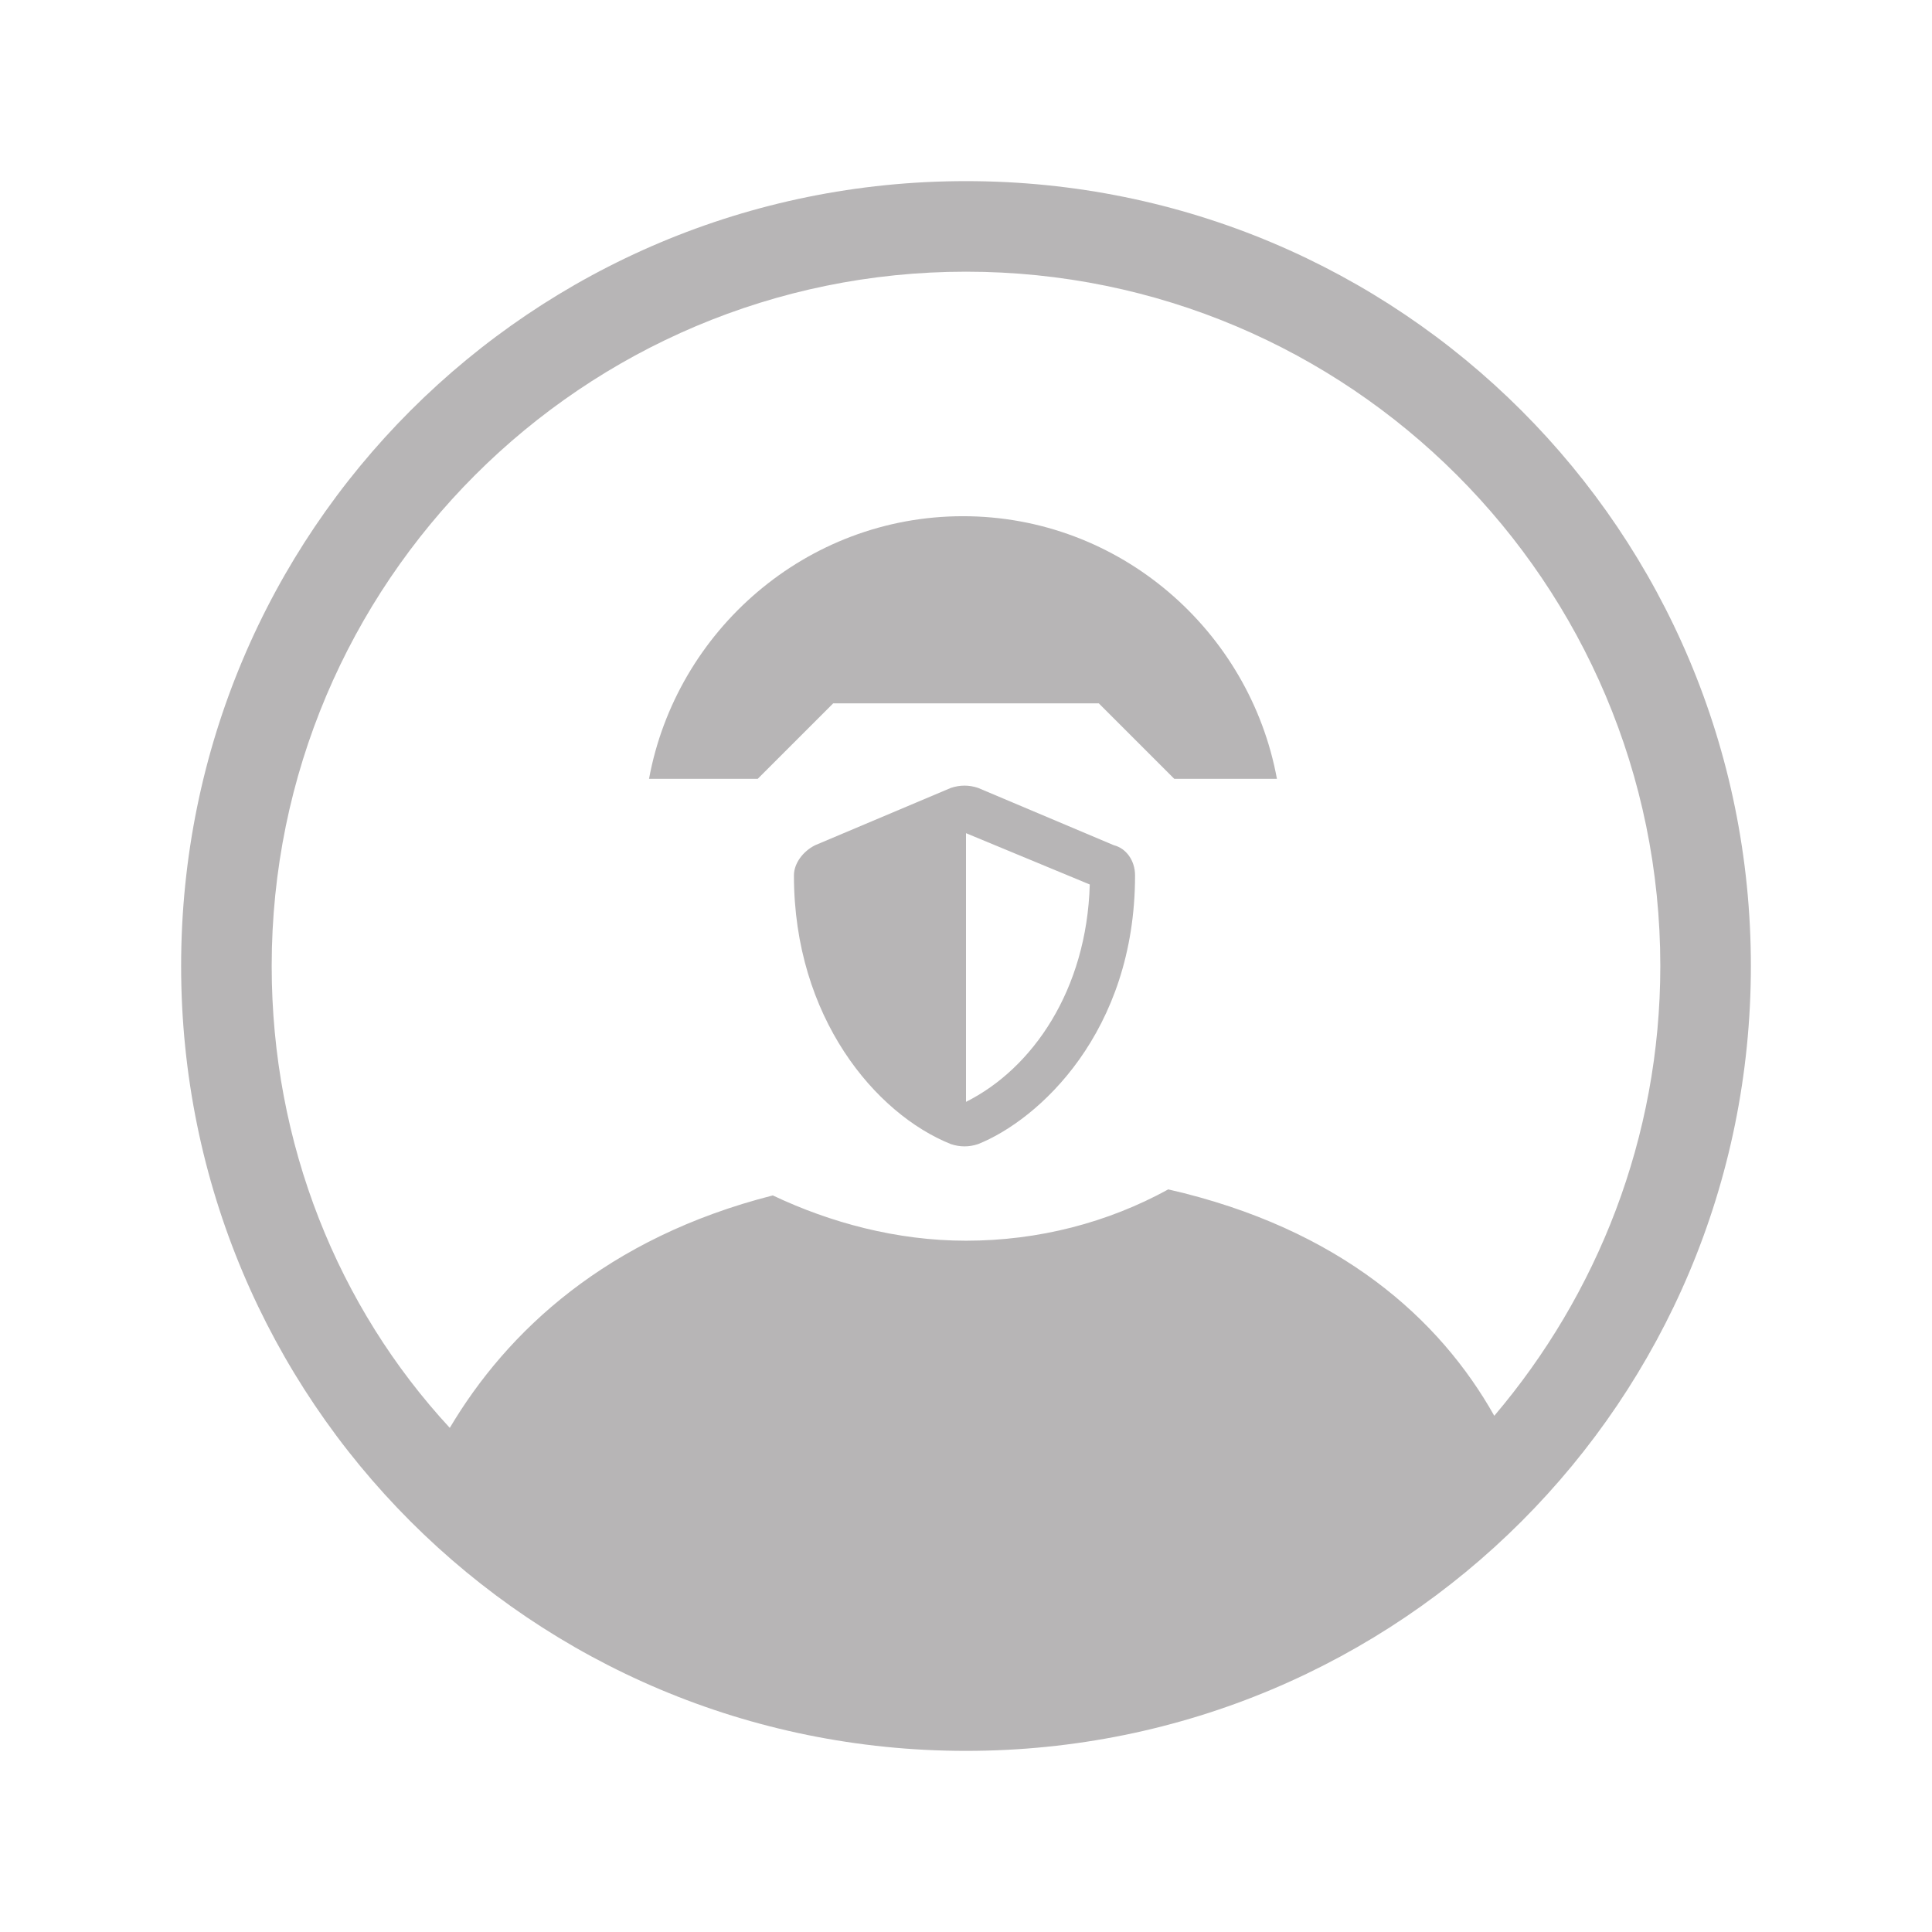 <?xml version="1.0" encoding="utf-8"?>
<!-- Generator: Adobe Illustrator 25.2.1, SVG Export Plug-In . SVG Version: 6.00 Build 0)  -->
<svg version="1.1" id="Laag_1" xmlns="http://www.w3.org/2000/svg" xmlns:xlink="http://www.w3.org/1999/xlink" x="0px" y="0px"
	 viewBox="0 0 64 64" style="enable-background:new 0 0 64 64;" xml:space="preserve">
<style type="text/css">
	.st0{fill:#B7B5B6;}
</style>
<path class="st0" d="M32,6C17.6,6,6,17.6,6,32s11.6,26,26,26s26-11.6,26-26S46.4,6,32,6z M49.5,46.9c-1.8-3.2-5.1-6.2-10.8-7.5
	c-2,1.1-4.3,1.7-6.7,1.7c-2.3,0-4.5-0.6-6.4-1.5c-5.5,1.4-8.8,4.5-10.7,7.7C11.2,43.3,9,37.9,9,32C9,19.3,19.3,9,32,9s23,10.3,23,23
	C55,37.7,52.9,42.9,49.5,46.9z"/>
<path class="st0" d="M25.1,25.8l2.5-2.5h8.8l2.5,2.5h3.4c-0.9-4.9-5.2-8.7-10.4-8.7s-9.5,3.8-10.4,8.7H25.1z"/>
<path class="st0" d="M36.9,28l-4.5-1.9c-0.3-0.1-0.6-0.1-0.9,0L27,28c-0.4,0.2-0.7,0.6-0.7,1c0,4.7,2.7,7.9,5.2,8.9
	c0.3,0.1,0.6,0.1,0.9,0c2-0.8,5.2-3.7,5.2-8.9C37.6,28.5,37.3,28.1,36.9,28z M32,36.5v-8.9l4.1,1.7C36,32.8,34.2,35.4,32,36.5
	L32,36.5z"/>
</svg>
